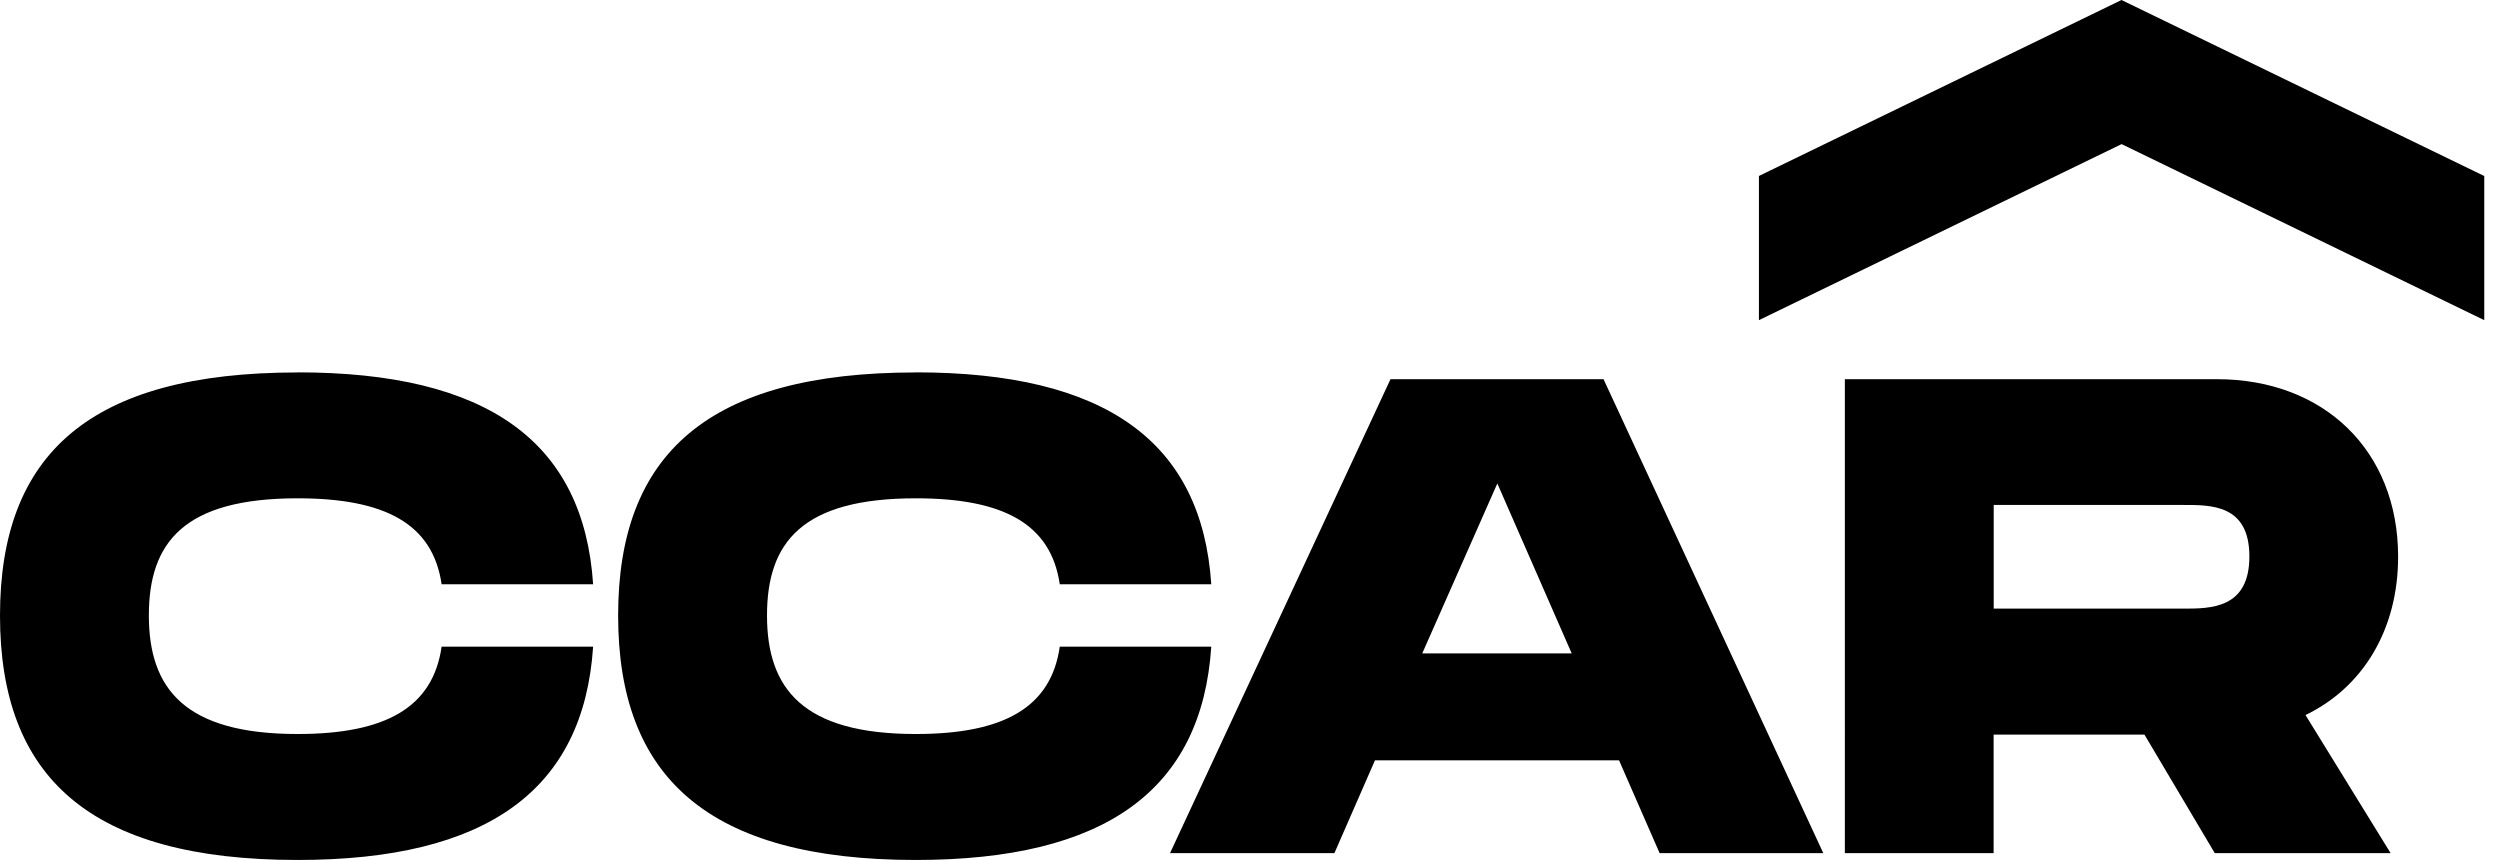 <svg xmlns="http://www.w3.org/2000/svg" fill="none" viewBox="0 0 157 54"><title>CCAR – Comissió Catalana d'Ajuda al Refugiat</title><path fill="#000" d="M18.69 23.384c11.894 0 17.962 4.334 18.558 13.308h-9.515c-.553-3.787-3.528-5.398-9.044-5.398-7.136 0-9.341 2.762-9.341 7.357 0 4.596 2.248 7.445 9.341 7.445 5.522 0 8.497-1.66 9.044-5.486h9.515c-.596 9.018-6.67 13.396-18.559 13.396C5.61 54.006 0 48.776 0 38.658 0 28.539 5.609 23.39 18.69 23.39v-.006Zm38.82 0c11.894 0 17.962 4.334 18.558 13.308h-9.515c-.553-3.787-3.528-5.398-9.044-5.398-7.136 0-9.341 2.762-9.341 7.357 0 4.596 2.248 7.445 9.341 7.445 5.522 0 8.497-1.66 9.044-5.486h9.515c-.596 9.018-6.67 13.396-18.559 13.396-13.08 0-18.69-5.23-18.69-15.348 0-10.119 5.61-15.268 18.69-15.268v-.006Zm44.167 24.366h-15.33l-2.546 5.827H73.478l13.845-29.764h13.379l13.801 29.764h-10.279l-2.547-5.827Zm-2.975-6.717-4.67-10.672-4.715 10.672h9.385Zm46.081 3.868 5.347 8.676h-11.043l-4.416-7.444h-9.472v7.444h-9.342V23.813h23.36c6.752 0 11.385 4.509 11.385 11.144 0 4.59-2.211 8.21-5.819 9.95v-.005Zm-19.578-6.679h11.894c1.74 0 4.162 0 4.162-3.277 0-3.278-2.422-3.234-4.162-3.234h-11.894v6.511Zm30.801-27.17L133.23 0l-22.77 11.051v9.055L133.236 9.05l22.776 11.057v-9.055h-.006Z"></path></svg>